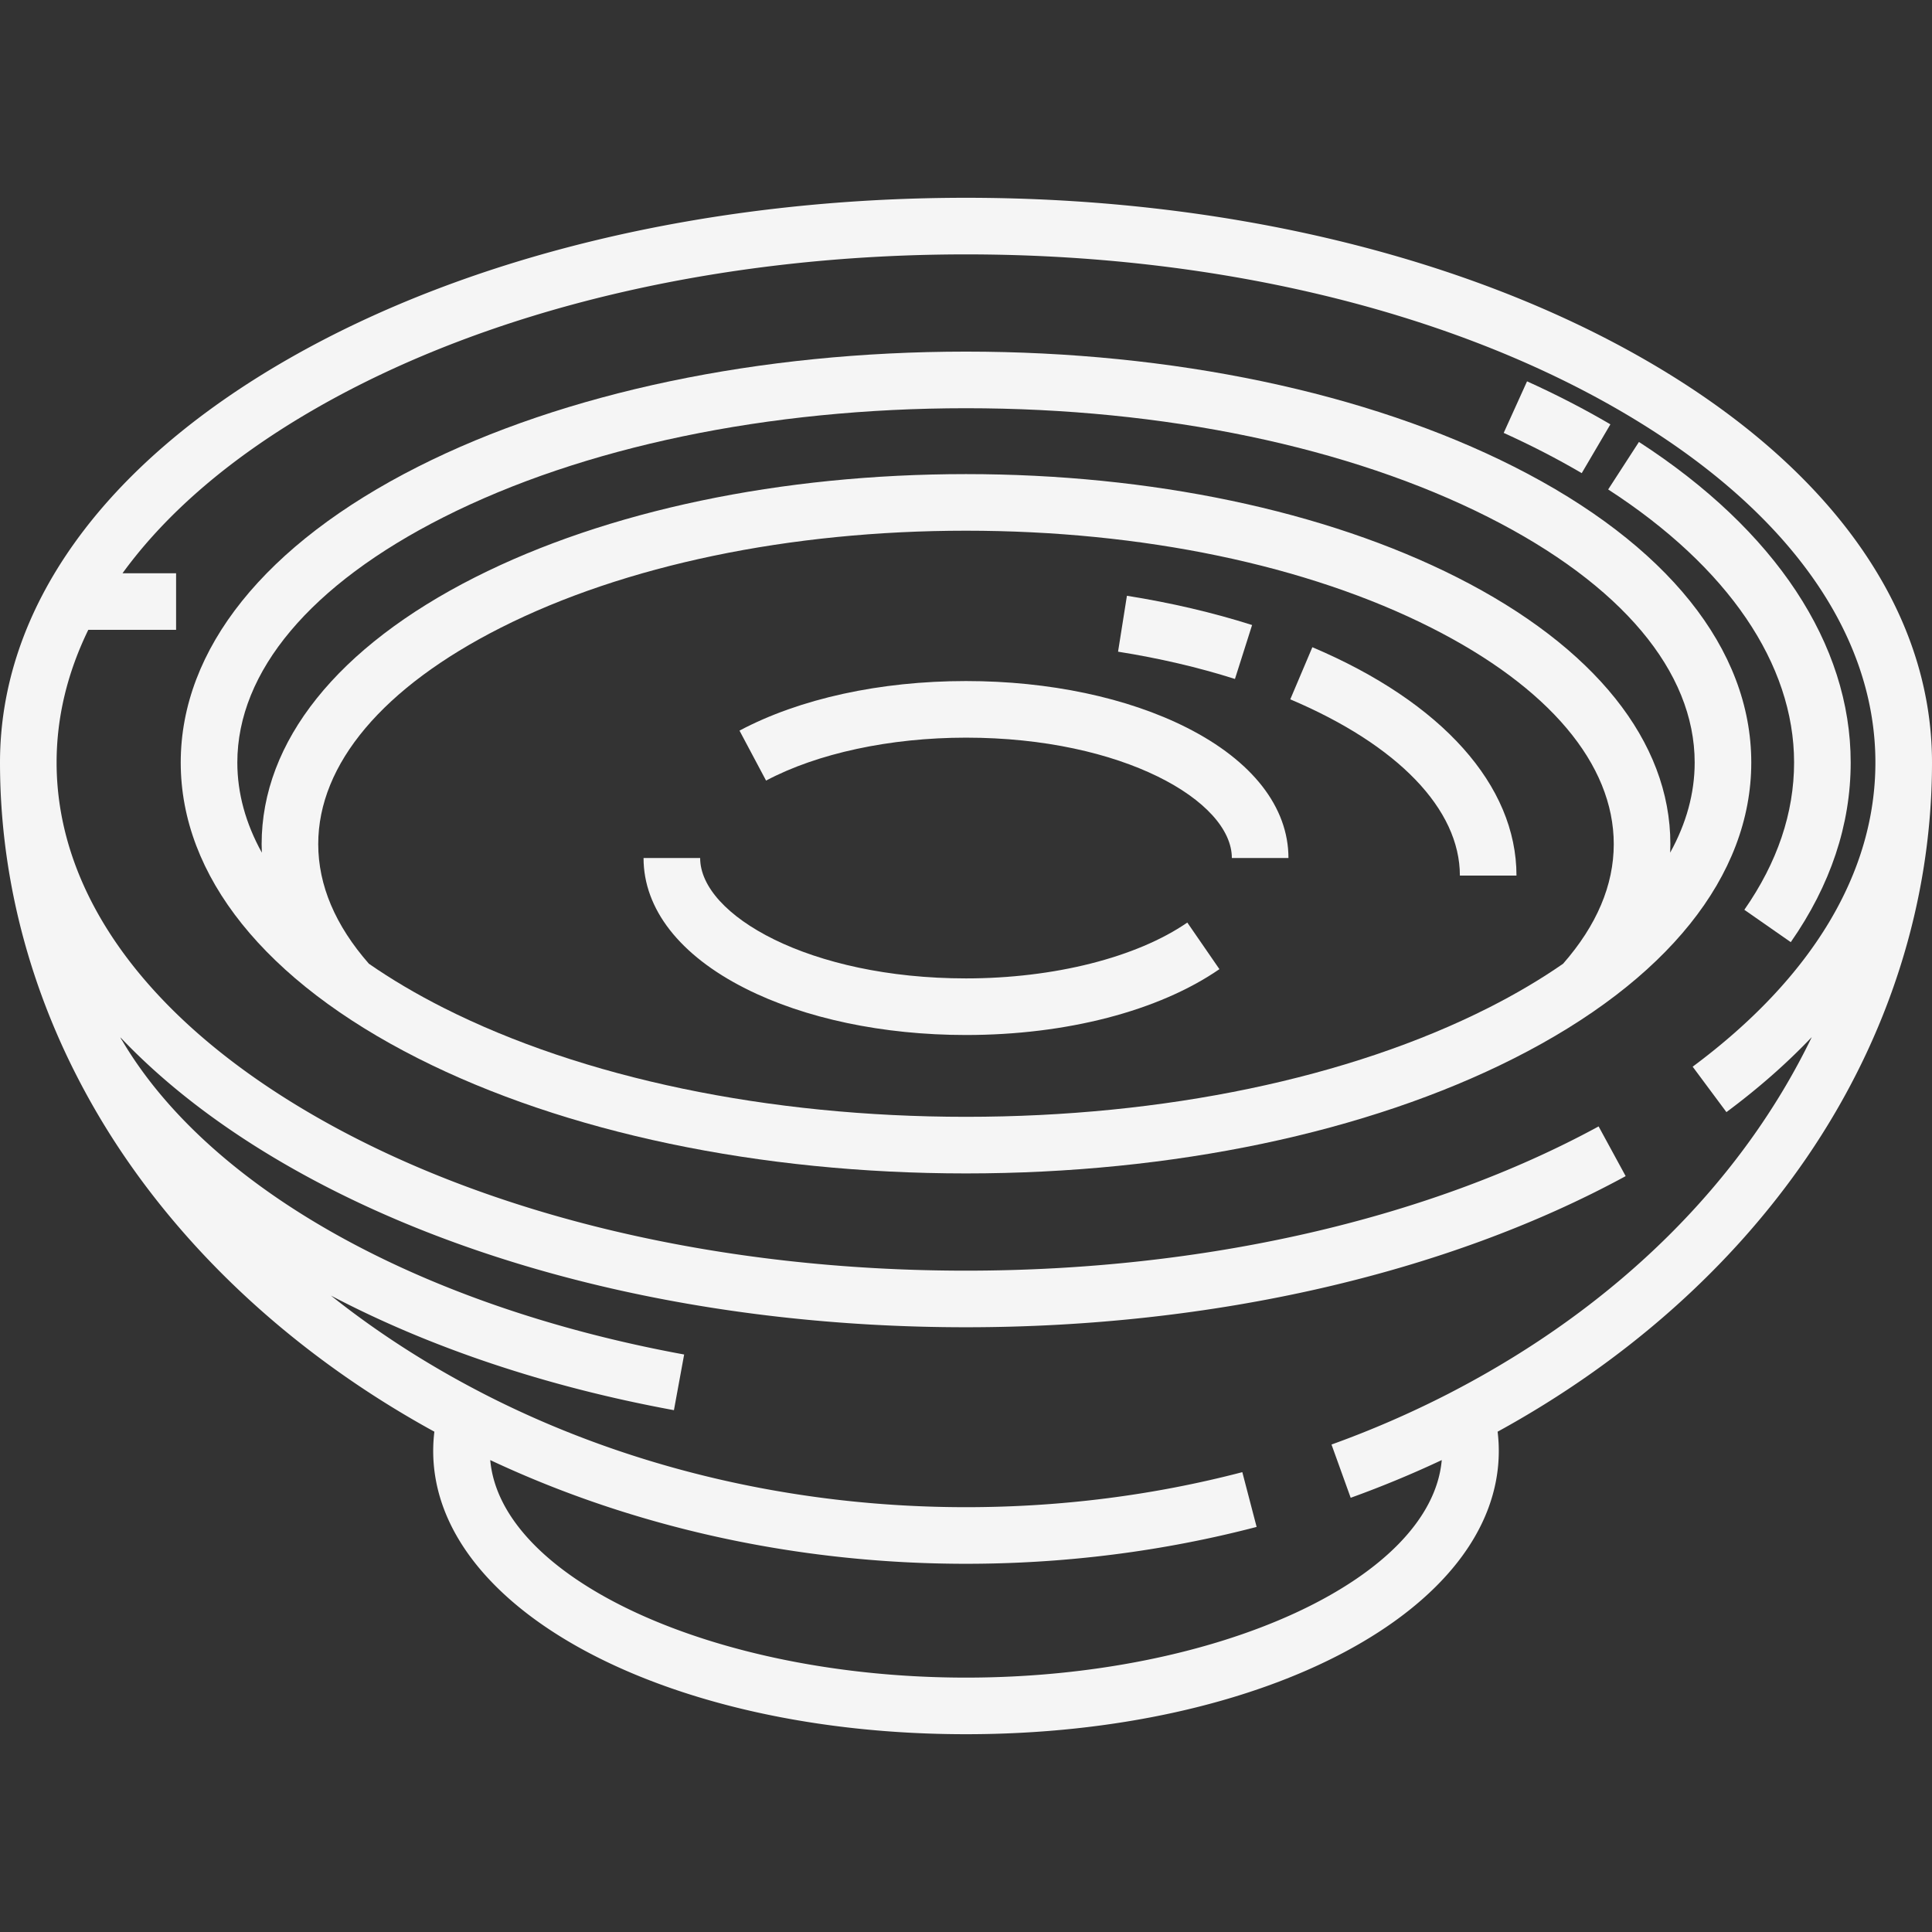 <?xml version="1.0" encoding="UTF-8"?> <svg xmlns="http://www.w3.org/2000/svg" xmlns:xlink="http://www.w3.org/1999/xlink" version="1.1" width="512" height="512" x="0" y="0" viewBox="0 0 512 512" style="enable-background:new 0 0 512 512" xml:space="preserve" class=""><rect x="0" y="0" width="512" height="512" fill="#333333" stroke="none"/><g><path d="M401.233 123.686C362.314 104.015 310.736 93.182 256 93.182c-54.736 0-106.314 10.833-145.233 30.504-40.544 20.492-62.873 48.331-62.873 78.389 0 30.058 22.329 57.897 62.873 78.39 38.918 19.671 90.497 30.504 145.233 30.504 54.736 0 106.314-10.833 145.233-30.504 40.544-20.492 62.873-48.332 62.873-78.39s-22.329-57.897-62.873-78.389zm13.004 131.71c-5.896 4.093-12.489 8.001-19.77 11.682-36.861 18.63-86.036 28.891-138.467 28.891-52.431 0-101.606-10.261-138.467-28.891-7.282-3.681-13.876-7.59-19.774-11.683-8.901-10.154-13.424-20.814-13.424-31.696 0-21.214 17.174-41.577 48.359-57.34 32.811-16.584 76.602-25.717 123.305-25.717s90.494 9.133 123.305 25.717c31.185 15.763 48.359 36.126 48.359 57.34 0 10.883-4.523 21.543-13.426 31.697zm-28.165-102.424c-34.869-17.624-81.063-27.33-130.072-27.33s-95.203 9.706-130.072 27.33c-36.494 18.445-56.593 43.563-56.593 70.727 0 .757.026 1.511.057 2.264-4.281-7.738-6.498-15.754-6.498-23.888 0-24.109 19.405-47.193 54.639-65.002 36.861-18.63 86.036-28.891 138.467-28.891 52.431 0 101.606 10.261 138.467 28.891 35.234 17.81 54.639 40.894 54.639 65.002 0 8.134-2.218 16.15-6.498 23.888.031-.753.057-1.507.057-2.264 0-27.163-20.099-52.281-56.593-70.727z" fill="#f5f5f5" opacity="1" data-original="#000000"></path><path d="m434.336 117.12-8.153 12.59c31.772 20.576 49.269 46.275 49.269 72.365 0 13.352-4.435 26.482-13.183 39.029l12.305 8.578c10.536-15.111 15.878-31.129 15.878-47.607 0-31.35-19.929-61.521-56.116-84.955zM404.684 101.058l-6.188 13.664c7.295 3.304 14.252 6.893 20.679 10.667l7.596-12.934c-6.881-4.042-14.313-7.876-22.087-11.397z" fill="#f5f5f5" opacity="1" data-original="#000000"></path><path d="M435.44 95.044C387.389 67.554 323.662 52.416 256 52.416S124.611 67.554 76.56 95.043C27.19 123.286 0 161.298 0 202.075v.001c0 27.911 6.633 55.51 19.34 81.083l-.006.003c.013.023.028.045.042.067a197.335 197.335 0 0 0 13.801 23.502c19.941 29.162 48.192 54.203 81.938 72.682a41.954 41.954 0 0 0-.313 5.096c0 42.099 62.021 75.075 141.197 75.075s141.197-32.977 141.197-75.075c0-1.694-.104-3.396-.313-5.096 33.747-18.479 61.997-43.52 81.938-72.682C500.528 274.992 512 238.802 512 202.075c0-40.777-27.19-78.788-76.56-107.031zm-50.419 273.702-1.274.663a263.092 263.092 0 0 1-30.885 13.408l5.083 14.113a280.211 280.211 0 0 0 24.135-9.995c-2.782 31.493-59.38 57.649-126.08 57.649-66.698 0-123.296-26.156-126.08-57.648 38.325 18.002 81.668 27.483 126.08 27.483 26.278 0 52.191-3.287 77.018-9.77l-3.79-14.514c-23.59 6.16-48.228 9.283-73.228 9.283-45.355 0-89.483-10.374-127.729-30.001l-1.292-.672c-14.312-7.45-27.446-15.976-39.288-25.404 25.96 13.641 56.869 24.122 90.909 30.369l2.707-14.754c-70.202-12.883-125.918-44.059-149.042-83.396l-.039.023c-.114-.233-.231-.466-.344-.7 11.827 12.467 26.787 23.989 44.677 34.224 48.051 27.488 111.778 42.627 179.44 42.627 65.271 0 127.357-14.224 174.82-40.05l-7.169-13.176c-45.3 24.652-104.84 38.227-167.65 38.227-65.091 0-126.172-14.436-171.992-40.647C39.508 270.63 15 237.243 15 202.075c0-12.009 2.862-23.809 8.398-35.158h23.268v-15H32.47c11.694-16.112 29.062-30.996 51.538-43.854C129.828 81.851 190.909 67.416 256 67.416s126.172 14.436 171.992 40.647c44.5 25.458 69.008 58.845 69.008 94.012 0 29.187-16.746 57.06-48.426 80.608l8.948 12.039c8.509-6.325 16.049-12.969 22.615-19.879-18.412 38.102-51.228 71.058-95.116 93.903z" fill="#f5f5f5" opacity="1" data-original="#000000"></path><path d="M314.504 192.832c-15.752-7.962-36.529-12.347-58.504-12.347-22.775 0-44.092 4.665-60.025 13.135l7.041 13.244c13.604-7.231 32.916-11.379 52.984-11.379 41.519 0 70.453 16.812 70.453 31.9h15c0-13.499-9.571-25.77-26.949-34.553zM314.648 244.486c-13.446 9.266-35.371 14.8-58.648 14.8-41.519 0-70.453-16.812-70.453-31.9h-15c0 13.499 9.57 25.771 26.949 34.554 15.752 7.962 36.529 12.347 58.504 12.347 26.592 0 51.071-6.36 67.161-17.451l-8.513-12.35zM298.646 157.887l-2.35 14.814c10.892 1.728 21.315 4.16 30.979 7.23l4.542-14.294c-10.378-3.298-21.539-5.905-33.171-7.75zM347.79 171.518l-5.854 13.811c28.564 12.107 44.947 29.134 44.947 46.715h15c0-23.894-19.716-45.956-54.093-60.526z" fill="#f5f5f5" opacity="1" data-original="#000000"></path></g></svg> 